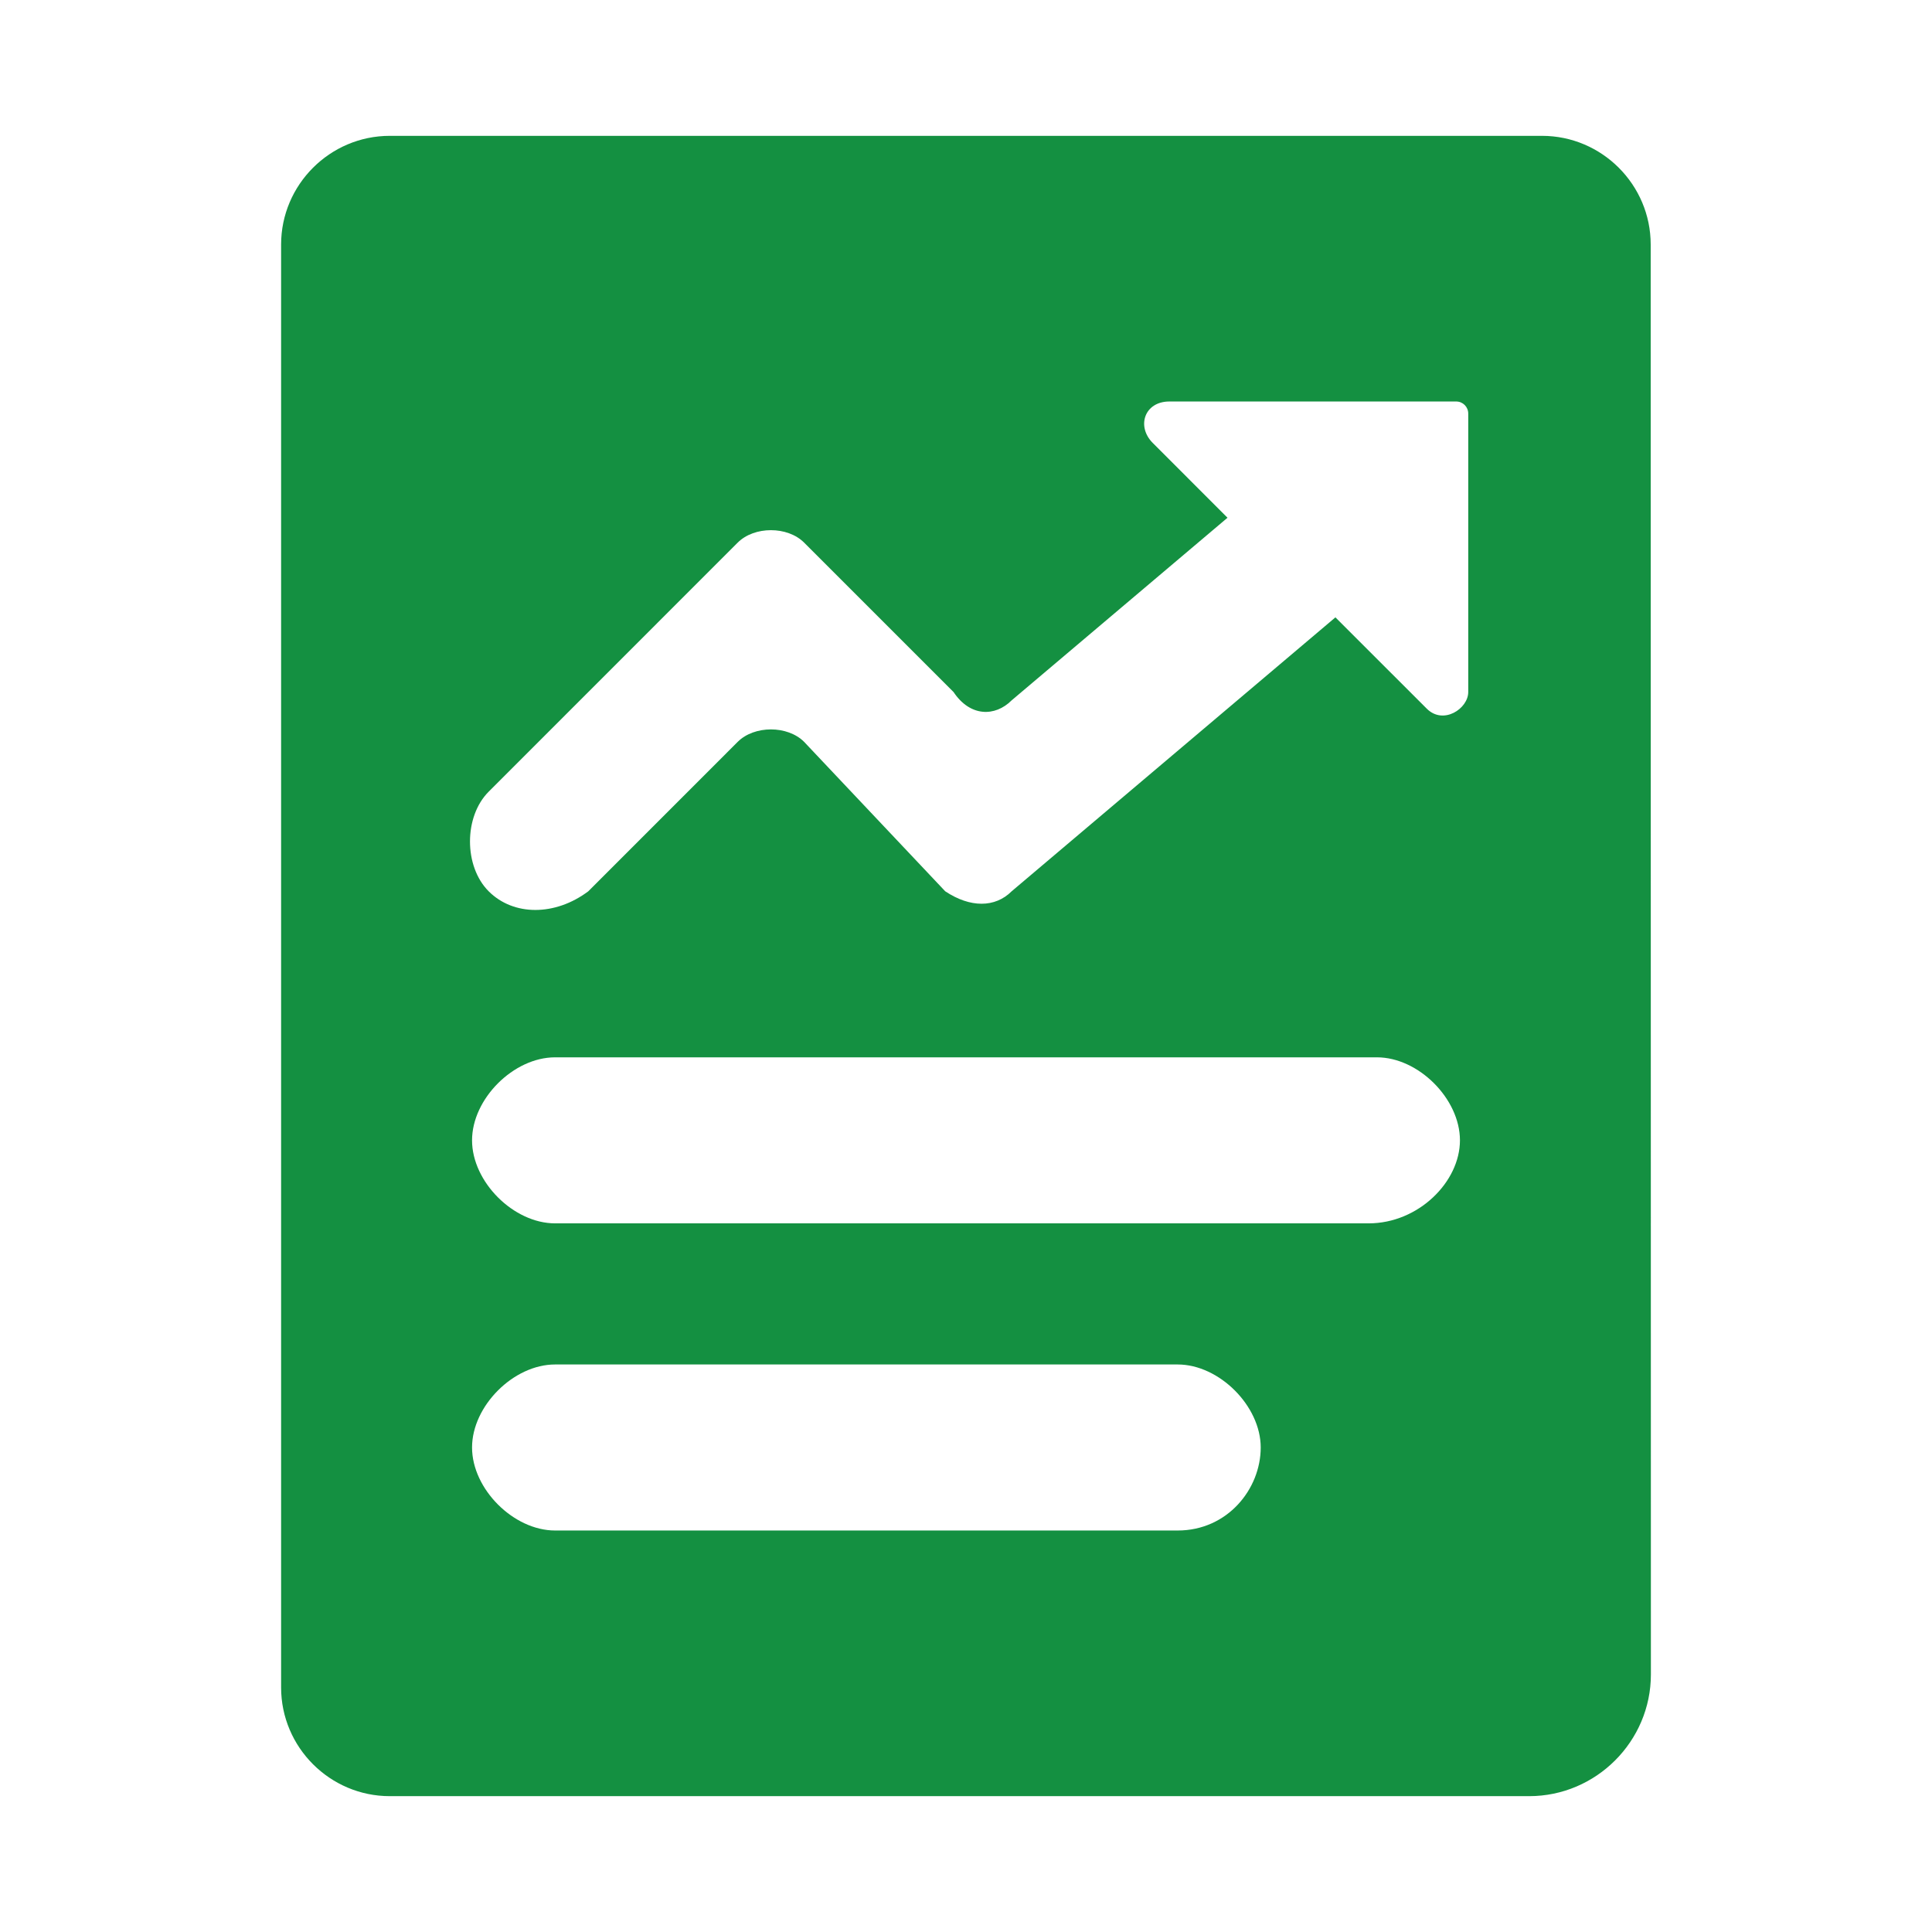 <svg width="48" height="48" viewBox="0 0 48 48" fill="none" xmlns="http://www.w3.org/2000/svg">
<path d="M41.016 41.602C41.016 43.261 39.656 44.625 37.992 44.625H9.684C8.198 44.625 6.984 43.411 6.984 41.925V6.075C6.984 4.589 8.198 3.375 9.684 3.375H38.311C39.797 3.375 41.011 4.589 41.011 6.075L41.016 41.602ZM31.322 35.962C31.322 34.931 30.291 33.9 29.259 33.9H13.791C12.759 33.9 11.728 34.931 11.728 35.962C11.728 36.994 12.759 38.025 13.791 38.025H29.259C30.497 38.025 31.322 36.994 31.322 35.962ZM36.272 28.331C36.272 27.3 35.241 26.269 34.209 26.269H13.791C12.759 26.269 11.728 27.3 11.728 28.331C11.728 29.363 12.759 30.394 13.791 30.394H34.003C35.241 30.394 36.272 29.363 36.272 28.331ZM36.478 10.275C36.478 10.111 36.347 9.975 36.178 9.975H29.053C28.434 9.975 28.228 10.594 28.641 11.006L30.497 12.863L25.134 17.4C24.722 17.812 24.103 17.812 23.691 17.194L19.978 13.481C19.566 13.069 18.741 13.069 18.328 13.481L12.141 19.669C11.522 20.288 11.522 21.525 12.141 22.144C12.759 22.762 13.791 22.762 14.616 22.144L18.328 18.431C18.741 18.019 19.566 18.019 19.978 18.431L23.484 22.144C24.103 22.556 24.722 22.556 25.134 22.144L33.178 15.338L35.447 17.606C35.859 18.019 36.478 17.606 36.478 17.194V10.275Z" fill="#149041"/>
</svg>
